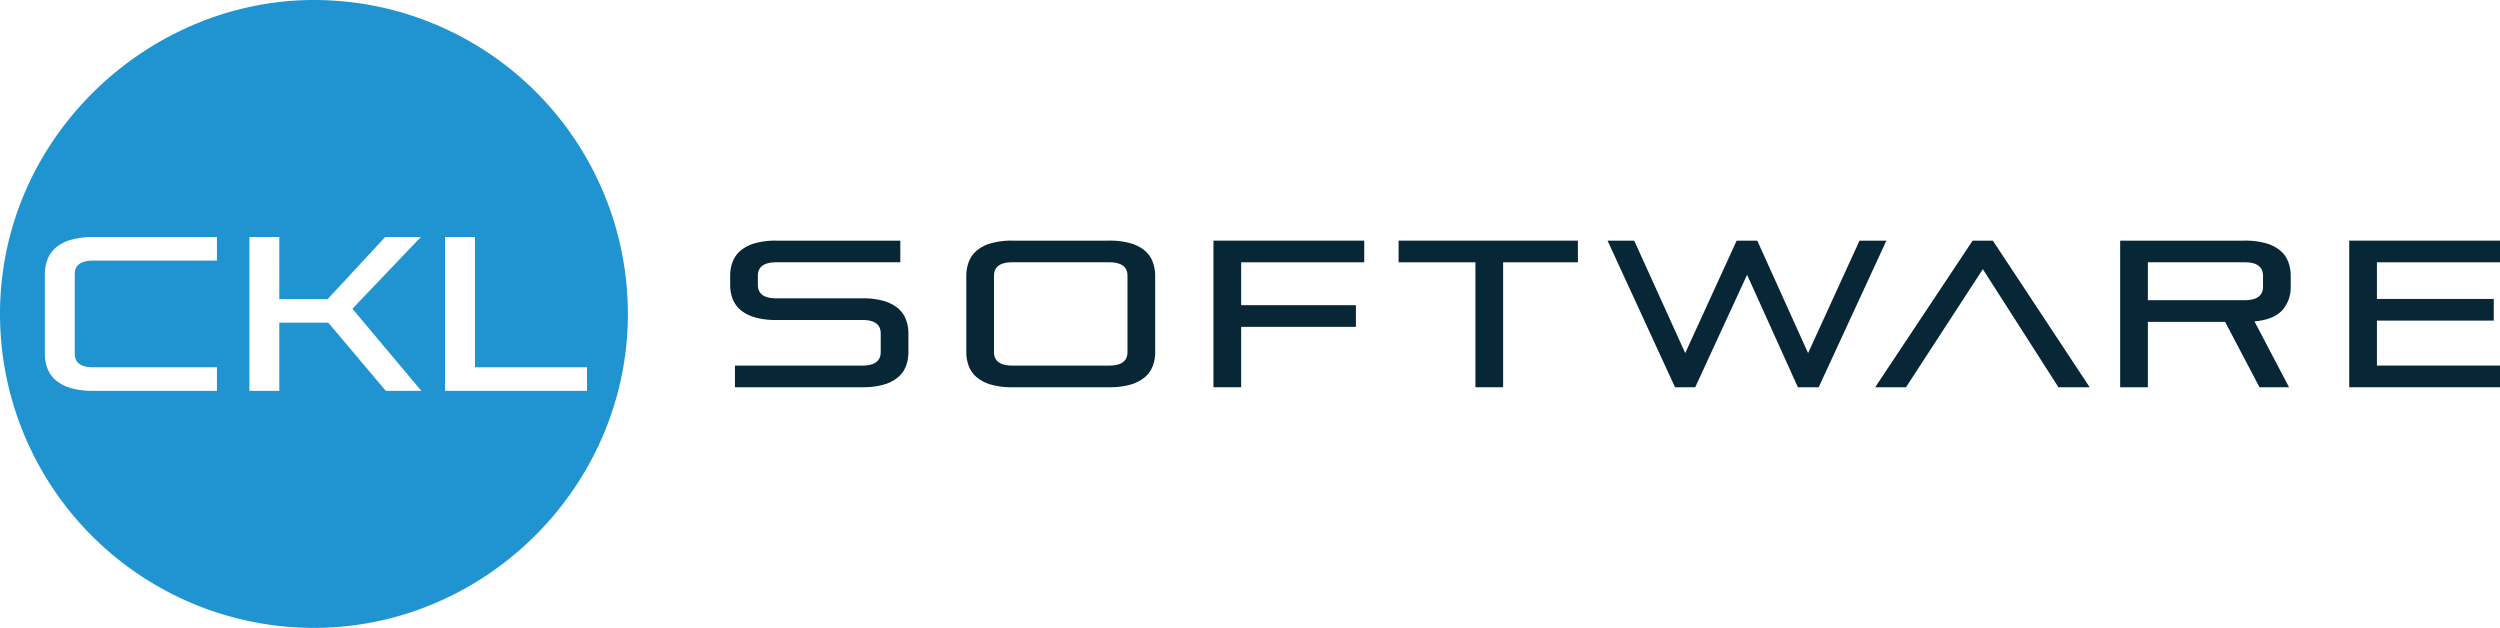 <svg xmlns="http://www.w3.org/2000/svg" viewBox="0 0 628.398 157.823"><defs><style>.cls-1{fill:#072736;}.cls-2{fill:#1f94d1;}</style></defs><title>logo</title><g id="Ebene_2" data-name="Ebene 2"><g id="Ebene_1-2" data-name="Ebene 1"><path class="cls-1" d="M184.737,97.336v-5.444h32.035q4.605,0,4.606-3.402v-4.659q0-3.402-4.606-3.402h-21.671a18.876,18.876,0,0,1-5.339-.655,9.752,9.752,0,0,1-3.586-1.832,6.899,6.899,0,0,1-2.015-2.8,9.921,9.921,0,0,1-.628-3.612v-2.146a9.995,9.995,0,0,1,.628-3.586,6.868,6.868,0,0,1,2.015-2.826,9.783,9.783,0,0,1,3.586-1.832,18.915,18.915,0,0,1,5.339-.654h31.197v5.444h-31.197q-4.606,0-4.606,3.402v2.251q0,3.404,4.606,3.402h21.671a18.873,18.873,0,0,1,5.338.655,9.761,9.761,0,0,1,3.586,1.832,6.868,6.868,0,0,1,2.015,2.826,9.986,9.986,0,0,1,.628,3.585v4.555a9.92,9.92,0,0,1-.628,3.611,6.892,6.892,0,0,1-2.015,2.8,9.761,9.761,0,0,1-3.586,1.833,18.912,18.912,0,0,1-5.338.654Z"></path><path class="cls-1" d="M283.405,69.332q0-3.402-4.607-3.402h-24.34q-4.607,0-4.606,3.402v19.158q0,3.402,4.606,3.402h24.34q4.606,0,4.607-3.402Zm-28.947,28.004a18.919,18.919,0,0,1-5.339-.654,9.748,9.748,0,0,1-3.585-1.833,6.894,6.894,0,0,1-2.016-2.8,9.941,9.941,0,0,1-.628-3.611V69.384a10.017,10.017,0,0,1,.628-3.586,6.87,6.87,0,0,1,2.016-2.826,9.778,9.778,0,0,1,3.585-1.832,18.92,18.92,0,0,1,5.339-.654h24.34a18.915,18.915,0,0,1,5.339.654,9.791,9.791,0,0,1,3.586,1.832,6.877,6.877,0,0,1,2.015,2.826,9.995,9.995,0,0,1,.628,3.586v19.054a9.92,9.92,0,0,1-.628,3.611,6.901,6.901,0,0,1-2.015,2.8,9.761,9.761,0,0,1-3.586,1.833,18.914,18.914,0,0,1-5.339.654Z"></path><polygon class="cls-1" points="311.978 82.156 311.978 97.336 305.016 97.336 305.016 60.485 342.912 60.485 342.912 65.929 311.978 65.929 311.978 76.712 340.819 76.712 340.819 82.156 311.978 82.156"></polygon><polygon class="cls-1" points="370.863 97.336 370.863 65.93 351.548 65.93 351.548 60.486 396.617 60.486 396.617 65.93 377.826 65.93 377.826 97.336 370.863 97.336"></polygon><polygon class="cls-1" points="451.915 97.336 439.143 69.07 426.11 97.336 421.032 97.336 404.072 60.486 410.773 60.486 423.597 88.751 436.526 60.486 441.707 60.486 454.479 88.751 467.409 60.486 474.162 60.486 457.149 97.336 451.915 97.336"></polygon><polygon class="cls-1" points="517.407 97.336 498.406 67.657 479.092 97.336 471.344 97.336 495.842 60.486 500.919 60.486 525.259 97.336 517.407 97.336"></polygon><path class="cls-1" d="M568.831,69.332q0-3.402-4.607-3.402h-24.339v9.526h24.339q4.606,0,4.607-3.402Zm-.89,28.004-8.637-16.436h-19.419v16.436h-6.962v-36.85h31.301a18.927,18.927,0,0,1,5.34.654,9.794,9.794,0,0,1,3.585,1.832,6.879,6.879,0,0,1,2.016,2.826,10.017,10.017,0,0,1,.628,3.586v2.617a8.673,8.673,0,0,1-2.094,5.941q-2.094,2.383-7.014,2.853l8.688,16.541Z"></path><polygon class="cls-1" points="590.502 60.485 590.502 97.336 628.398 97.336 628.398 91.891 597.463 91.891 597.463 80.586 626.828 80.586 626.828 75.142 597.463 75.142 597.463 65.929 628.398 65.929 628.398 60.485 590.502 60.485"></polygon><path class="cls-2" d="M111.874,98.247V59.577h7.511V92.32h28.164v5.927Zm-14.886,0-.037-.044L82.518,81.109H70.203V98.247H62.694V59.577h7.509V75.184H82.357L96.82,59.577h8.97L88.584,77.605l17.322,20.642ZM54.533,65.503H23.462c-3.147,0-4.676,1.12-4.676,3.423V88.897c0,2.304,1.529,3.423,4.676,3.423H54.533v5.927H23.462a19.997,19.997,0,0,1-5.602-.686,10.329,10.329,0,0,1-3.782-1.937,7.363,7.363,0,0,1-2.14-2.97,10.538,10.538,0,0,1-.661-3.81V68.977a10.612,10.612,0,0,1,.661-3.781,7.346,7.346,0,0,1,2.14-2.997,10.295,10.295,0,0,1,3.782-1.933,19.9,19.9,0,0,1,5.602-.689H54.533ZM78.913,0C37.227,0,0,34.545,0,78.911a78.913,78.913,0,0,0,78.913,78.912c43.086,0,78.913-35.599,78.913-78.912A78.913,78.913,0,0,0,78.913,0"></path></g></g></svg>